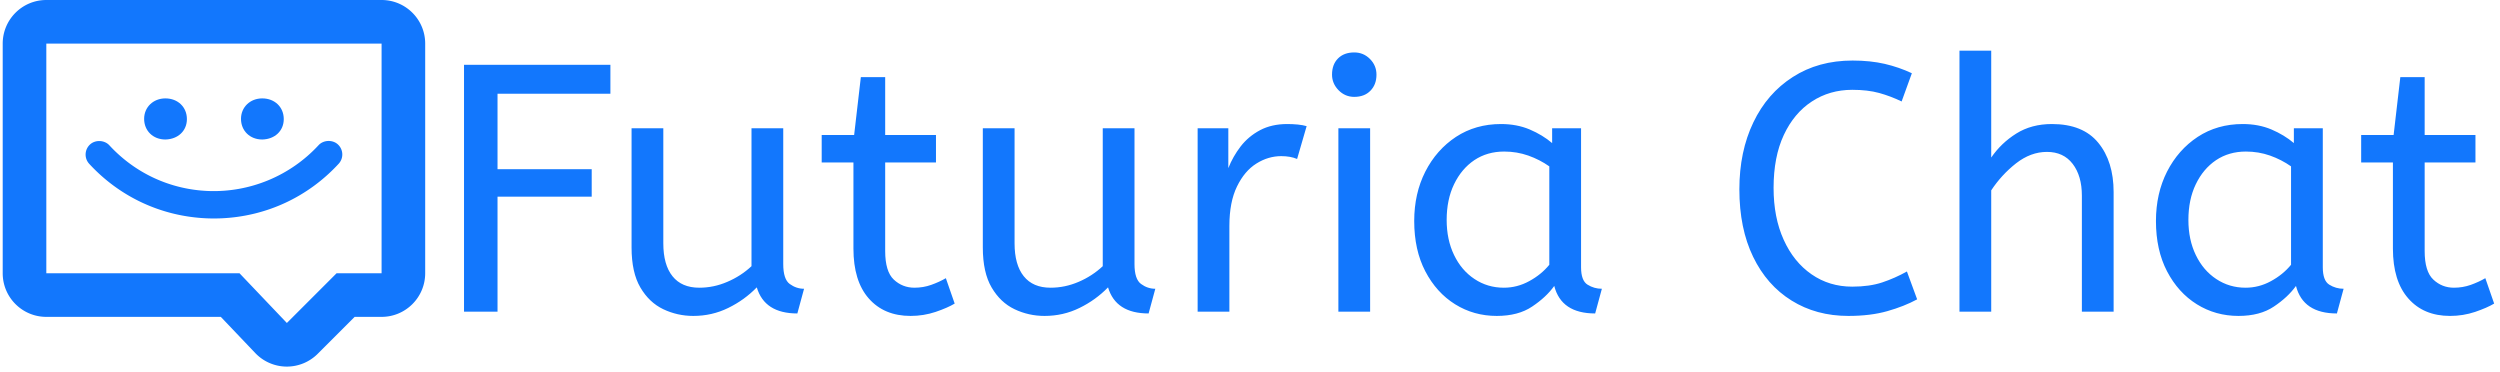 <svg xmlns="http://www.w3.org/2000/svg" xmlns:xlink="http://www.w3.org/1999/xlink" xmlns:svgjs="http://svgjs.dev/svgjs" width="1500" height="223" viewBox="0 0 1500 223"><g transform="matrix(1,0,0,1,-0.909,-1.524)"><svg xmlns="http://www.w3.org/2000/svg" xmlns:xlink="http://www.w3.org/1999/xlink" viewBox="0 0 396 59" data-background-color="#dedede" preserveAspectRatio="xMidYMid meet" height="223" width="1500"><g id="tight-bounds" transform="matrix(1,0,0,1,0.24,0.403)"><svg viewBox="0 0 395.52 58.194" height="58.194" width="395.52"><g><svg viewBox="0 0 395.52 58.194" height="58.194" width="395.52"><g><svg viewBox="0 0 395.52 58.194" height="58.194" width="395.52"><g><svg viewBox="0 0 485.363 71.412" height="58.194" width="395.52"><g transform="matrix(1,0,0,1,89.843,9.87)"><svg viewBox="0 0 395.52 51.673" height="51.673" width="395.52"><g id="textblocktransform"><svg viewBox="0 0 395.52 51.673" height="51.673" width="395.52" id="textblock"><g><svg viewBox="0 0 395.52 51.673" height="51.673" width="395.52"><g transform="matrix(1,0,0,1,0,0)"><svg width="395.52" viewBox="4.5 -37 287.77 37.6" height="51.673" data-palette-color="#1277fd"><path d="M9.25 0L4.5 0 4.5-35 25.25-35 25.25-30.9 9.25-30.9 9.25-20.2 22.6-20.2 22.6-16.3 9.25-16.3 9.25 0ZM37 0.6L37 0.6Q34.75 0.6 32.75-0.35 30.75-1.3 29.5-3.43 28.25-5.55 28.25-9.1L28.25-9.1 28.25-26 32.75-26 32.75-9.7Q32.75-6.65 34.05-5.03 35.35-3.4 37.85-3.4L37.85-3.4Q39.9-3.4 41.82-4.23 43.75-5.05 45.25-6.45L45.25-6.45 45.25-26 49.75-26 49.75-6.75Q49.75-4.6 50.67-3.93 51.6-3.25 52.7-3.25L52.7-3.25 51.75 0.25Q47.1 0.25 46-3.45L46-3.45Q44.25-1.65 41.95-0.53 39.65 0.6 37 0.6ZM67.8 0.6L67.8 0.6Q64.05 0.6 61.87-1.88 59.7-4.35 59.7-8.95L59.7-8.95 59.7-21.15 55.2-21.15 55.2-25.05 59.8-25.05 60.75-33.25 64.2-33.25 64.2-25.05 71.4-25.05 71.4-21.15 64.2-21.15 64.2-8.6Q64.2-5.7 65.42-4.55 66.65-3.4 68.35-3.4L68.35-3.4Q69.6-3.4 70.72-3.8 71.85-4.2 72.8-4.75L72.8-4.75 74.05-1.15Q73.05-0.55 71.35 0.03 69.65 0.6 67.8 0.6ZM86.79 0.6L86.79 0.6Q84.54 0.6 82.54-0.35 80.54-1.3 79.29-3.43 78.04-5.55 78.04-9.1L78.04-9.1 78.04-26 82.54-26 82.54-9.7Q82.54-6.65 83.84-5.03 85.14-3.4 87.64-3.4L87.64-3.4Q89.69-3.4 91.62-4.23 93.54-5.05 95.04-6.45L95.04-6.45 95.04-26 99.54-26 99.54-6.75Q99.54-4.6 100.47-3.93 101.39-3.25 102.49-3.25L102.49-3.25 101.54 0.25Q96.89 0.25 95.79-3.45L95.79-3.45Q94.04-1.65 91.74-0.53 89.44 0.6 86.79 0.6ZM112.99 0L108.49 0 108.49-26 112.84-26 112.84-20.35Q113.49-22 114.59-23.43 115.69-24.85 117.34-25.73 118.99-26.6 121.19-26.6L121.19-26.6Q121.94-26.6 122.69-26.53 123.44-26.45 123.94-26.3L123.94-26.3 122.59-21.65Q121.64-22.05 120.34-22.05L120.34-22.05Q118.49-22.05 116.82-21 115.14-19.95 114.07-17.75 112.99-15.55 112.99-12.15L112.99-12.15 112.99 0ZM132.94 0L128.44 0 128.44-26 132.94-26 132.94 0ZM130.69-30.45L130.69-30.45Q129.39-30.45 128.46-31.4 127.54-32.35 127.54-33.6L127.54-33.6Q127.54-35.05 128.39-35.9 129.24-36.75 130.69-36.75L130.69-36.75Q131.99-36.75 132.91-35.83 133.84-34.9 133.84-33.6L133.84-33.6Q133.84-32.2 132.99-31.33 132.14-30.45 130.69-30.45ZM150.89 0.6L150.89 0.6Q147.64 0.6 144.99-1.05 142.34-2.7 140.76-5.73 139.19-8.75 139.19-12.85L139.19-12.85Q139.19-16.75 140.76-19.85 142.34-22.95 145.11-24.78 147.89-26.6 151.49-26.6L151.49-26.6Q153.74-26.6 155.56-25.83 157.39-25.05 158.74-23.9L158.74-23.9 158.74-26 162.84-26 162.84-6.3Q162.84-4.4 163.76-3.83 164.69-3.25 165.79-3.25L165.79-3.25 164.84 0.25Q160.04 0.25 159.04-3.65L159.04-3.65Q157.89-2.05 155.91-0.73 153.94 0.6 150.89 0.6ZM151.89-3.4L151.89-3.4Q153.79-3.4 155.49-4.33 157.19-5.25 158.34-6.65L158.34-6.65 158.34-20.6Q156.99-21.55 155.36-22.13 153.74-22.7 151.94-22.7L151.94-22.7Q149.54-22.7 147.71-21.48 145.89-20.25 144.84-18.07 143.79-15.9 143.79-13L143.79-13Q143.79-10.2 144.84-8.03 145.89-5.85 147.74-4.63 149.59-3.4 151.89-3.4ZM200.73 0.6L200.73 0.6Q196.18 0.6 192.68-1.58 189.18-3.75 187.23-7.78 185.28-11.8 185.28-17.35L185.28-17.35Q185.28-22.7 187.26-26.83 189.23-30.95 192.86-33.27 196.48-35.6 201.33-35.6L201.33-35.6Q203.83-35.6 205.88-35.13 207.93-34.65 209.73-33.8L209.73-33.8 208.28-29.8Q206.73-30.55 205.11-31 203.48-31.45 201.28-31.45L201.28-31.45Q198.08-31.45 195.56-29.8 193.03-28.15 191.58-25.05 190.13-21.95 190.13-17.55L190.13-17.55Q190.13-13.35 191.56-10.2 192.98-7.05 195.51-5.3 198.03-3.55 201.28-3.55L201.28-3.55Q203.73-3.55 205.53-4.15 207.33-4.75 209.03-5.7L209.03-5.7 210.48-1.75Q208.63-0.75 206.26-0.08 203.88 0.6 200.73 0.6ZM220.98 0L216.48 0 216.48-37 220.98-37 220.98-21.85Q222.38-23.9 224.53-25.25 226.68-26.6 229.58-26.6L229.58-26.6Q233.98-26.6 236.15-23.95 238.33-21.3 238.33-16.95L238.33-16.95 238.33 0 233.83 0 233.83-16.45Q233.83-19.25 232.53-20.95 231.23-22.65 228.88-22.65L228.88-22.65Q226.58-22.65 224.5-21.03 222.43-19.4 220.98-17.2L220.98-17.2 220.98 0ZM256.03 0.6L256.03 0.6Q252.78 0.6 250.13-1.05 247.48-2.7 245.9-5.73 244.33-8.75 244.33-12.85L244.33-12.85Q244.33-16.75 245.9-19.85 247.48-22.95 250.25-24.78 253.03-26.6 256.63-26.6L256.63-26.6Q258.88-26.6 260.7-25.83 262.53-25.05 263.88-23.9L263.88-23.9 263.88-26 267.98-26 267.98-6.3Q267.98-4.4 268.9-3.83 269.83-3.25 270.93-3.25L270.93-3.25 269.98 0.25Q265.18 0.25 264.18-3.65L264.18-3.65Q263.03-2.05 261.05-0.73 259.08 0.6 256.03 0.6ZM257.03-3.4L257.03-3.4Q258.93-3.4 260.63-4.33 262.33-5.25 263.48-6.65L263.48-6.65 263.48-20.6Q262.13-21.55 260.5-22.13 258.88-22.7 257.08-22.7L257.08-22.7Q254.68-22.7 252.85-21.48 251.03-20.25 249.98-18.07 248.93-15.9 248.93-13L248.93-13Q248.93-10.2 249.98-8.03 251.03-5.85 252.88-4.63 254.73-3.4 257.03-3.4ZM286.02 0.6L286.02 0.6Q282.27 0.6 280.1-1.88 277.92-4.35 277.92-8.95L277.92-8.95 277.92-21.15 273.42-21.15 273.42-25.05 278.02-25.05 278.97-33.25 282.42-33.25 282.42-25.05 289.62-25.05 289.62-21.15 282.42-21.15 282.42-8.6Q282.42-5.7 283.65-4.55 284.87-3.4 286.57-3.4L286.57-3.4Q287.82-3.4 288.95-3.8 290.07-4.2 291.02-4.75L291.02-4.75 292.27-1.15Q291.27-0.55 289.57 0.03 287.87 0.6 286.02 0.6Z" opacity="1" transform="matrix(1,0,0,1,0,0)" fill="#1277fd" class="wordmark-text-0" data-fill-palette-color="primary" id="text-0"></path></svg></g></svg></g></svg></g></svg></g><g><svg viewBox="0 0 82.302 71.412" height="71.412" width="82.302"><g><svg xmlns="http://www.w3.org/2000/svg" xmlns:xlink="http://www.w3.org/1999/xlink" x="0" y="0" viewBox="0.109 7.869 99.829 86.62" xml:space="preserve" height="71.412" width="82.302" class="icon-icon-0" data-fill-palette-color="accent" id="icon-0"><g fill="#1277fd" data-fill-palette-color="accent"><path d="M89.633 72.435H79L67.251 84.184 56.062 72.435H10.414V18.173H89.633zM10.414 7.869C4.722 7.869 0.109 12.483 0.109 18.174V72.435C0.109 78.125 4.722 82.741 10.414 82.741H51.644L59.789 91.293A10.3 10.3 0 0 0 67.124 94.489H67.251A10.3 10.3 0 0 0 74.535 91.472L83.268 82.741H89.631C95.32 82.741 99.936 78.126 99.936 72.435L99.938 18.174C99.938 12.483 95.326 7.869 89.633 7.869z" fill="#1277fd" data-fill-palette-color="accent"></path><g fill="#1277fd" data-fill-palette-color="accent"><path fill="#1277fd" d="M38.547 40.832H38.573C41.552 40.752 43.632 38.768 43.632 36.007 43.632 33.174 41.493 31.118 38.548 31.118 35.686 31.118 33.527 33.192 33.527 35.943 33.526 38.775 35.638 40.832 38.547 40.832" data-fill-palette-color="accent"></path><path fill="#1277fd" d="M61.435 40.832H61.463C64.441 40.752 66.519 38.768 66.519 36.007 66.519 33.174 64.382 31.118 61.436 31.118 58.575 31.118 56.415 33.192 56.415 35.943 56.414 38.775 58.526 40.832 61.435 40.832" data-fill-palette-color="accent"></path><path fill="#1277fd" d="M79.31 41.996C78.05 40.833 75.905 40.919 74.741 42.179A33.73 33.73 0 0 1 48.651 52.997C39.683 52.636 31.393 48.801 25.305 42.198 24.143 40.94 21.999 40.851 20.738 42.014A3.236 3.236 0 0 0 20.553 46.581C27.807 54.45 37.694 59.023 48.388 59.459 48.93 59.481 49.467 59.491 50.005 59.491 50.585 59.491 51.162 59.478 51.741 59.455 62.396 59 72.25 54.42 79.494 46.561A3.22 3.22 0 0 0 80.348 44.239 3.22 3.22 0 0 0 79.31 41.996" data-fill-palette-color="accent"></path></g></g></svg></g></svg></g></svg></g></svg></g></svg></g><defs></defs></svg><rect width="395.52" height="58.194" fill="none" stroke="none"></rect></g></svg></g></svg>
